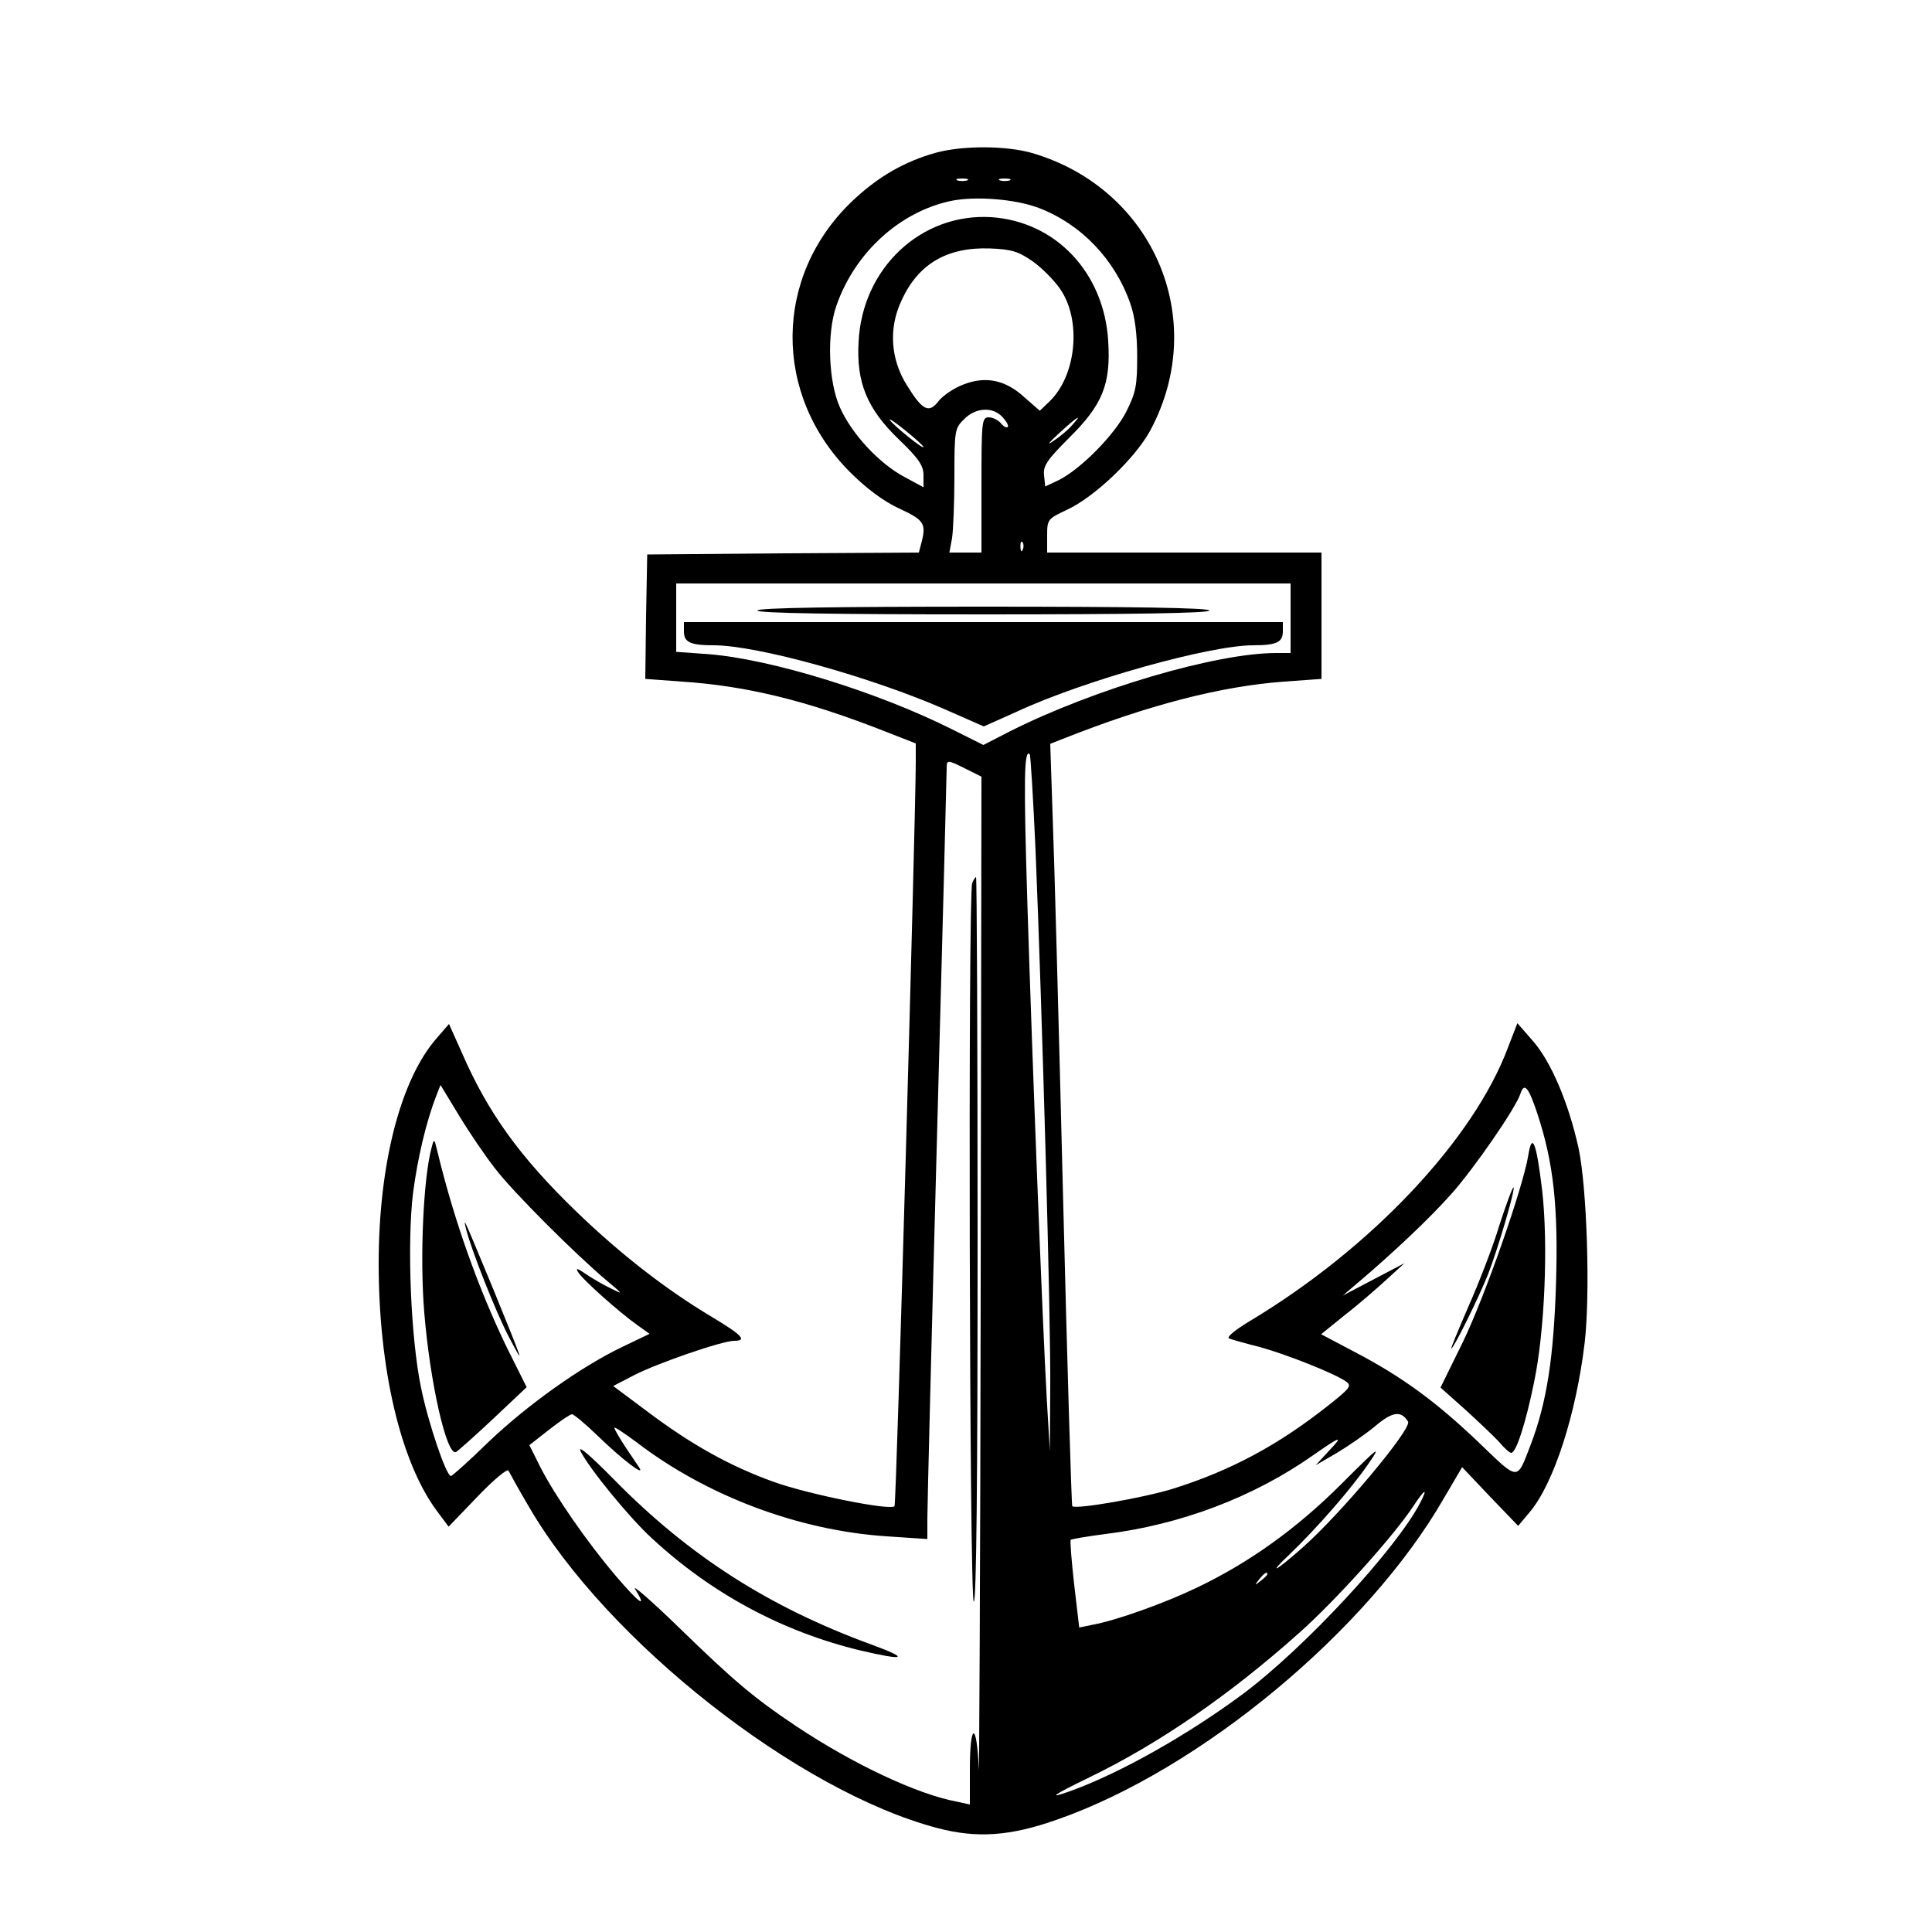 <svg version="1.0" xmlns="http://www.w3.org/2000/svg" width="666.667" height="666.667" viewBox="0 0 500 500"><path d="M242.3 39.5c-8.3 2.3-15.2 6.3-21.9 12.7-20.2 19.4-20.4 49.9-.5 69.9 4.3 4.3 8.7 7.6 12.8 9.5 6.5 3 7.1 3.9 5.7 9.1l-.6 2.3-35.2.2-35.1.3-.3 16.1-.2 16.1 9.5.7c16.7 1.1 32 4.9 51.3 12.4l9.2 3.6v5.1c-.1 16.5-5 191.9-5.5 192.3-1.1 1.2-22.4-3.1-31.3-6.3-11.3-4.1-21.1-9.5-32.8-18.3l-8.7-6.5 5.4-2.8c6-3.1 22.8-8.9 25.9-8.9 3.4 0 2.2-1.4-5.8-6.2-11.9-7.1-23.7-16.3-35-27.2-14.6-14.1-22.9-25.6-29.6-41l-3.4-7.6-3.2 3.7c-9.3 10.6-15 32.5-15 58.3 0 27.1 5.6 51.1 14.9 63.8l3.2 4.3 7.5-7.8c4.1-4.3 7.7-7.3 8-6.7s2.6 4.8 5.2 9.2c20.2 34.9 69.7 73.8 105.8 83.3 10.2 2.7 18.9 2.1 31-2.2 37-12.9 80.4-48.9 100.1-83.2l4.7-8 7.2 7.6 7.3 7.6 3.1-3.7c6.2-7.5 11.9-25.3 14.1-43.6 1.5-12.7.6-40.5-1.6-50.6-2.6-11.7-7.1-22.2-11.7-27.5l-4.1-4.7-2.4 6.2c-8.9 23.9-35.4 52-66.7 70.8-4 2.4-6.3 4.3-5.5 4.6s4.3 1.3 7.9 2.2c6.9 1.9 19.3 6.8 22.3 8.9 1.6 1.1 1.2 1.7-4.5 6.2-13 10.3-25.3 16.9-40.3 21.6-7.4 2.3-25.1 5.4-26 4.5-.2-.2-1.3-36.6-2.4-80.8-1.1-44.3-2.3-88.6-2.7-98.5l-.6-18 3.3-1.3c22.2-8.8 40.9-13.6 57.2-14.8l9.7-.7V143h-71v-4.3c0-4.3.1-4.4 5.2-6.8 7.1-3.3 17.8-13.5 21.6-20.7 15.2-28.6.7-62.4-30.7-71.6-6.6-1.9-17.7-2-24.8-.1m8 7.2c-.7.2-1.9.2-2.5 0-.7-.3-.2-.5 1.2-.5s1.9.2 1.3.5m11 0c-.7.2-1.9.2-2.5 0-.7-.3-.2-.5 1.2-.5s1.9.2 1.3.5m7.5 7.1c11 4.2 19.7 13.3 23.7 24.7 1.2 3.3 1.8 8 1.8 13.7 0 7.5-.3 9.3-2.8 14.3-3.1 6.1-11.9 15-17.6 17.8l-3.4 1.6-.3-2.9c-.3-2.4.8-4 6.5-9.7 8.7-8.6 10.8-13.9 10.1-25.1-1.1-17.7-13.6-30.9-30.3-32-18.1-1.1-33.4 13.2-34.3 32.3-.6 10.5 2.2 17.3 10.4 25.2 5.2 5 6.4 6.8 6.4 9.3v3.1l-5-2.7c-6.5-3.5-13.5-11-16.6-17.9-3-6.6-3.5-19.2-.9-26.5 4.8-13.7 16.4-24.2 29.6-27 6.3-1.3 16.6-.5 22.7 1.8m-1.6 13.8c2.3 1.6 5.5 4.8 7.1 7.1 5.7 8.1 4.3 22.6-2.8 29.3l-2.4 2.3-4-3.5c-4.9-4.5-10.1-5.6-16-3.2-2.3.9-5.1 2.8-6.2 4.2-2.5 3.3-4.2 2.4-8.2-4.1-4.2-6.7-4.8-14.7-1.4-21.9 4.3-9.5 11.8-13.9 22.9-13.5 5.6.2 7.4.8 11 3.3m-7.7 40.4c1 1.1 1.6 2.2 1.3 2.5s-1.1-.1-1.8-1c-.7-.8-2.1-1.5-3.1-1.5-1.8 0-1.9 1-1.9 17.5V143h-8.3l.7-3.8c.3-2 .6-9.2.6-16 0-11.7.1-12.4 2.5-14.7 3-3.1 7.5-3.3 10-.5m-20.5 7.7c0 .7-7.8-5.6-8.7-7-.4-.6 1.4.6 4 2.7s4.7 4 4.7 4.3m38.4-5.6c-1 1.2-3.2 3-4.9 4.1-1.7 1.2-1.1.4 1.5-2 4.9-4.5 6.4-5.4 3.4-2.1m-12.7 32.1c-.3.8-.6.5-.6-.6-.1-1.1.2-1.7.5-1.3.3.3.4 1.2.1 1.9M334 160v9h-3.7c-15.6 0-47.1 9.3-68.8 20.2l-7 3.6-8-4c-19.3-9.7-46.8-18.2-63.1-19.5l-8.4-.6V151h159zm-66 60.1c1.7 41.2 4 122.5 3.8 139.4l-.1 16-.8-13.5c-1.1-19.6-3.7-85.8-5-127.7-1-32.4-.9-40.6.6-39.1.2.2.9 11.4 1.5 24.9M250 199l4 2-.2 133.3c-.1 73.2-.4 128.8-.5 123.4-.5-12.3-2.3-12.1-2.3.3v9l-3.2-.7c-10.4-1.9-27.1-9.8-41.8-19.6-10.9-7.3-16-11.6-30.4-25.6-7.1-6.9-12.2-11.3-11.2-9.8 3.2 5.2 1.1 3.7-4.9-3.3-7.5-8.8-15.8-20.8-19.6-28.2L137 374l5.1-4c2.8-2.2 5.5-4 5.9-4 .5 0 3.5 2.5 6.7 5.6 6.4 6.2 12.2 10.6 10.8 8.3-.5-.7-2.2-3.3-3.7-5.5-1.5-2.3-2.8-4.5-2.8-4.9 0-.3 2.6 1.4 5.8 3.8 18.2 13.9 41.9 22.8 64.7 24.3l10.5.7v-5.4c0-3 1.1-47.5 2.5-98.9s2.5-94.3 2.5-95.3c0-2.1.2-2.1 5 .3M128.2 302.5c4.6 6 20.4 21.8 28.8 28.9 4.3 3.6 4.4 3.7 1 2-1.9-.9-4.8-2.6-6.4-3.7-2.2-1.5-2.7-1.6-2-.5 1 1.8 10.5 10.3 15.3 13.7l3.2 2.3-7.1 3.4c-10.6 5.1-24.3 14.8-34.6 24.6-5 4.9-9.4 8.8-9.7 8.8-1.2 0-5.8-13.5-7.7-22.7-2.7-12.8-3.7-37.5-2.1-50.6 1.2-9.1 3.4-18.4 6-25.1l1.1-2.8 4.8 7.9c2.6 4.3 6.8 10.5 9.4 13.8m269.7-14.2c4.1 12.5 5.4 23.7 4.8 43.7-.6 19.4-2.4 31-6.6 42-3.6 9.3-2.9 9.4-13.3-.6-11.1-10.6-19.8-17-32-23.4l-8.9-4.7 6.3-5.1c3.5-2.7 8.3-6.9 10.8-9.2l4.5-4.1-8 4.2-8 4.2 4-3.4c9.2-7.8 18.7-16.8 24.1-22.9 5.9-6.6 16.8-22.4 17.9-26 1-3 2.1-1.6 4.4 5.3m-33.5 79.6c1.1 1.8-17.6 24.1-27.4 32.7-6.9 6.1-9.1 7.2-3.4 1.8 7.3-7 16-17 20.5-23.5 3.5-5.1 2.9-4.7-6.9 5.1-11.6 11.6-24 20.5-37.7 27-8.4 4-20.7 8.4-26.8 9.5l-3.4.7-1.3-11.1c-.7-6.2-1.1-11.3-.9-11.6.3-.2 4.3-.9 9-1.5 19.4-2.4 38.3-9.5 53.9-20.5 7-4.9 7.8-5.1 4-1.1l-3.5 3.8 5.5-3.2c3-1.8 7.5-4.9 10-7 4.4-3.7 6.6-4 8.4-1.1m3.1 21.1c-6.2 11.9-29.6 37.2-45.7 49.3-14.4 10.7-32.1 20.7-45 25.3-5.9 2.1-4.4 1 5.3-3.7 17.9-8.7 36.2-21.3 54-37.2 9.5-8.4 24.5-25.1 29.6-32.8 3-4.6 4-5.1 1.8-.9M328 407.4c0 .2-.8 1-1.7 1.7-1.6 1.3-1.7 1.2-.4-.4s2.1-2.1 2.1-1.3"/><path d="M196 158c0 .7 20.2 1 58.5 1s58.5-.3 58.5-1-20.2-1-58.5-1-58.5.3-58.5 1m-19 5.4c0 2.8 1.6 3.6 7.7 3.6 11.3 0 40.7 8.2 59.9 16.6l10 4.4 8.5-3.8c17.4-8.1 50-17.2 61.2-17.2 6.1 0 7.7-.8 7.7-3.6V161H177zm74.6 65.2c-1.1 2.8-.7 185.2.4 185.9.7.4 1-31 1-93.4 0-51.8-.2-94.1-.4-94.1s-.7.7-1 1.6M150.3 375.7c2.4 4.6 12.6 17.1 18.4 22.4 15.3 14.2 33.6 24.1 53.8 29 11.9 2.8 13.1 2.2 3-1.5-26.5-9.7-47.1-22.9-66.4-42.5-6.6-6.7-9.8-9.4-8.8-7.4M111.7 297c-2.1 7.6-3.1 28.3-1.9 42.7 1.5 18.3 5.8 37.1 8.2 36.1.4-.2 4.7-4 9.5-8.5l8.8-8.3-5.1-10.2c-7.3-15.1-13.6-32.6-18-50.8-.8-3.4-.9-3.4-1.5-1"/><path d="M120.6 318c1.3 5.3 7.8 21.8 11.1 28 4.2 8 4 7.4-4.1-12.5-7.6-18.3-7.8-18.9-7-15.5m274.9-18.9c-1.4 8.4-11.3 36.7-17 48.4l-5.7 11.6 6.4 5.7c3.4 3.1 7.4 6.9 8.8 8.4 1.3 1.6 2.7 2.8 3.1 2.8 1.3 0 3.8-7.9 5.9-18.2 2.8-13.3 3.7-35.9 2.1-49.8-1.5-12.5-2.6-15.2-3.6-8.9"/><path d="M388 317.2c-1.7 5.7-5.4 15.1-8 21-2.6 6-4.6 10.8-4.4 10.8.6 0 7.2-13.4 9.5-19.2 2.5-6.4 7.1-22 6.6-22.5-.2-.2-1.9 4.3-3.7 9.9"/></svg>